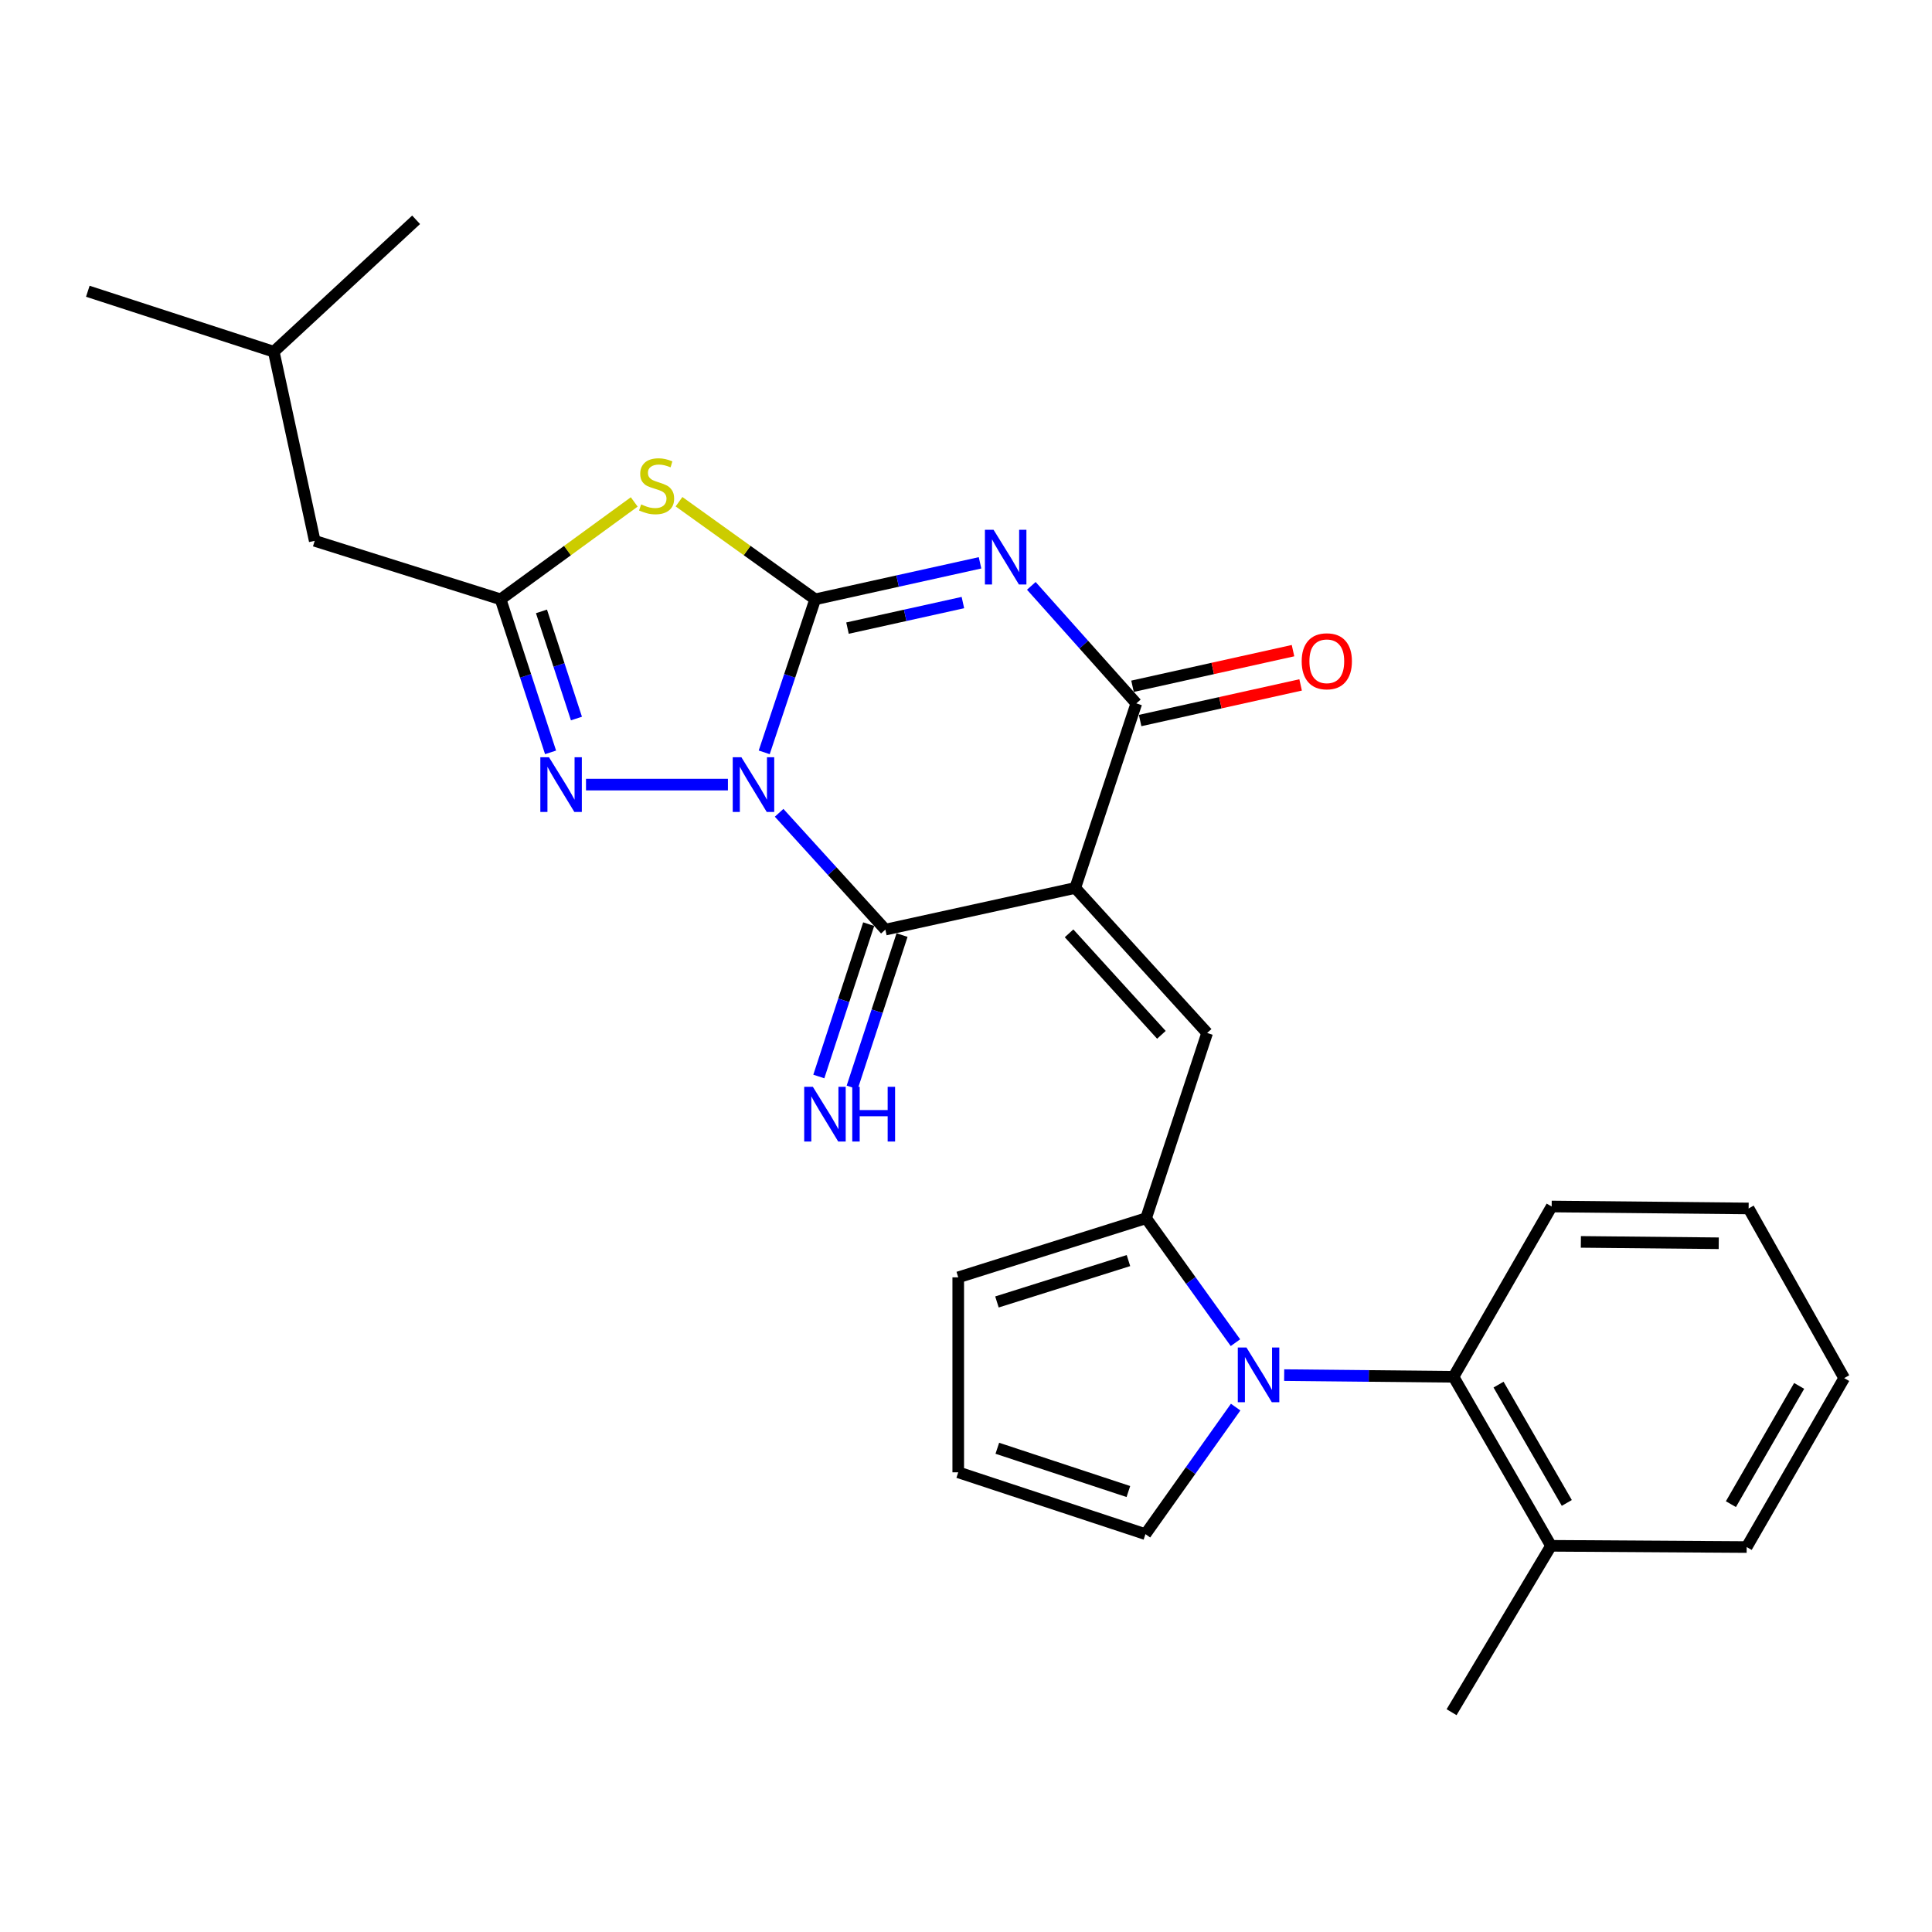 <?xml version='1.0' encoding='iso-8859-1'?>
<svg version='1.1' baseProfile='full'
              xmlns='http://www.w3.org/2000/svg'
                      xmlns:rdkit='http://www.rdkit.org/xml'
                      xmlns:xlink='http://www.w3.org/1999/xlink'
                  xml:space='preserve'
width='1000px' height='1000px' viewBox='0 0 1000 1000'>
<!-- END OF HEADER -->
<rect style='opacity:1.0;fill:#FFFFFF;stroke:none' width='1000' height='1000' x='0' y='0'> </rect>
<path class='bond-0' d='M 395.557,389.422 L 408.746,349.816' style='fill:none;fill-rule:evenodd;stroke:#0000FF;stroke-width:6px;stroke-linecap:butt;stroke-linejoin:miter;stroke-opacity:1' />
<path class='bond-0' d='M 408.746,349.816 L 421.936,310.21' style='fill:none;fill-rule:evenodd;stroke:#000000;stroke-width:6px;stroke-linecap:butt;stroke-linejoin:miter;stroke-opacity:1' />
<path class='bond-3' d='M 403.276,420.707 L 430.77,450.936' style='fill:none;fill-rule:evenodd;stroke:#0000FF;stroke-width:6px;stroke-linecap:butt;stroke-linejoin:miter;stroke-opacity:1' />
<path class='bond-3' d='M 430.77,450.936 L 458.263,481.165' style='fill:none;fill-rule:evenodd;stroke:#000000;stroke-width:6px;stroke-linecap:butt;stroke-linejoin:miter;stroke-opacity:1' />
<path class='bond-6' d='M 376.77,406.109 L 303.315,406.109' style='fill:none;fill-rule:evenodd;stroke:#0000FF;stroke-width:6px;stroke-linecap:butt;stroke-linejoin:miter;stroke-opacity:1' />
<path class='bond-2' d='M 421.936,310.21 L 464.601,300.762' style='fill:none;fill-rule:evenodd;stroke:#000000;stroke-width:6px;stroke-linecap:butt;stroke-linejoin:miter;stroke-opacity:1' />
<path class='bond-2' d='M 464.601,300.762 L 507.266,291.315' style='fill:none;fill-rule:evenodd;stroke:#0000FF;stroke-width:6px;stroke-linecap:butt;stroke-linejoin:miter;stroke-opacity:1' />
<path class='bond-2' d='M 438.664,325.114 L 468.529,318.501' style='fill:none;fill-rule:evenodd;stroke:#000000;stroke-width:6px;stroke-linecap:butt;stroke-linejoin:miter;stroke-opacity:1' />
<path class='bond-2' d='M 468.529,318.501 L 498.394,311.888' style='fill:none;fill-rule:evenodd;stroke:#0000FF;stroke-width:6px;stroke-linecap:butt;stroke-linejoin:miter;stroke-opacity:1' />
<path class='bond-4' d='M 421.936,310.21 L 386.698,284.947' style='fill:none;fill-rule:evenodd;stroke:#000000;stroke-width:6px;stroke-linecap:butt;stroke-linejoin:miter;stroke-opacity:1' />
<path class='bond-4' d='M 386.698,284.947 L 351.46,259.684' style='fill:none;fill-rule:evenodd;stroke:#CCCC00;stroke-width:6px;stroke-linecap:butt;stroke-linejoin:miter;stroke-opacity:1' />
<path class='bond-1' d='M 556.544,459.605 L 458.263,481.165' style='fill:none;fill-rule:evenodd;stroke:#000000;stroke-width:6px;stroke-linecap:butt;stroke-linejoin:miter;stroke-opacity:1' />
<path class='bond-5' d='M 556.544,459.605 L 588.158,364.079' style='fill:none;fill-rule:evenodd;stroke:#000000;stroke-width:6px;stroke-linecap:butt;stroke-linejoin:miter;stroke-opacity:1' />
<path class='bond-8' d='M 556.544,459.605 L 624.818,534.661' style='fill:none;fill-rule:evenodd;stroke:#000000;stroke-width:6px;stroke-linecap:butt;stroke-linejoin:miter;stroke-opacity:1' />
<path class='bond-8' d='M 553.345,483.089 L 601.137,535.628' style='fill:none;fill-rule:evenodd;stroke:#000000;stroke-width:6px;stroke-linecap:butt;stroke-linejoin:miter;stroke-opacity:1' />
<path class='bond-28' d='M 533.808,303.241 L 560.983,333.66' style='fill:none;fill-rule:evenodd;stroke:#0000FF;stroke-width:6px;stroke-linecap:butt;stroke-linejoin:miter;stroke-opacity:1' />
<path class='bond-28' d='M 560.983,333.66 L 588.158,364.079' style='fill:none;fill-rule:evenodd;stroke:#000000;stroke-width:6px;stroke-linecap:butt;stroke-linejoin:miter;stroke-opacity:1' />
<path class='bond-12' d='M 449.629,478.339 L 436.723,517.766' style='fill:none;fill-rule:evenodd;stroke:#000000;stroke-width:6px;stroke-linecap:butt;stroke-linejoin:miter;stroke-opacity:1' />
<path class='bond-12' d='M 436.723,517.766 L 423.817,557.192' style='fill:none;fill-rule:evenodd;stroke:#0000FF;stroke-width:6px;stroke-linecap:butt;stroke-linejoin:miter;stroke-opacity:1' />
<path class='bond-12' d='M 466.896,483.991 L 453.99,523.418' style='fill:none;fill-rule:evenodd;stroke:#000000;stroke-width:6px;stroke-linecap:butt;stroke-linejoin:miter;stroke-opacity:1' />
<path class='bond-12' d='M 453.99,523.418 L 441.084,562.845' style='fill:none;fill-rule:evenodd;stroke:#0000FF;stroke-width:6px;stroke-linecap:butt;stroke-linejoin:miter;stroke-opacity:1' />
<path class='bond-27' d='M 328.277,259.802 L 293.697,285.006' style='fill:none;fill-rule:evenodd;stroke:#CCCC00;stroke-width:6px;stroke-linecap:butt;stroke-linejoin:miter;stroke-opacity:1' />
<path class='bond-27' d='M 293.697,285.006 L 259.116,310.21' style='fill:none;fill-rule:evenodd;stroke:#000000;stroke-width:6px;stroke-linecap:butt;stroke-linejoin:miter;stroke-opacity:1' />
<path class='bond-15' d='M 590.126,372.948 L 631.661,363.729' style='fill:none;fill-rule:evenodd;stroke:#000000;stroke-width:6px;stroke-linecap:butt;stroke-linejoin:miter;stroke-opacity:1' />
<path class='bond-15' d='M 631.661,363.729 L 673.195,354.511' style='fill:none;fill-rule:evenodd;stroke:#FF0000;stroke-width:6px;stroke-linecap:butt;stroke-linejoin:miter;stroke-opacity:1' />
<path class='bond-15' d='M 586.189,355.211 L 627.724,345.992' style='fill:none;fill-rule:evenodd;stroke:#000000;stroke-width:6px;stroke-linecap:butt;stroke-linejoin:miter;stroke-opacity:1' />
<path class='bond-15' d='M 627.724,345.992 L 669.259,336.774' style='fill:none;fill-rule:evenodd;stroke:#FF0000;stroke-width:6px;stroke-linecap:butt;stroke-linejoin:miter;stroke-opacity:1' />
<path class='bond-9' d='M 284.972,389.427 L 272.044,349.819' style='fill:none;fill-rule:evenodd;stroke:#0000FF;stroke-width:6px;stroke-linecap:butt;stroke-linejoin:miter;stroke-opacity:1' />
<path class='bond-9' d='M 272.044,349.819 L 259.116,310.21' style='fill:none;fill-rule:evenodd;stroke:#000000;stroke-width:6px;stroke-linecap:butt;stroke-linejoin:miter;stroke-opacity:1' />
<path class='bond-9' d='M 298.365,371.907 L 289.316,344.181' style='fill:none;fill-rule:evenodd;stroke:#0000FF;stroke-width:6px;stroke-linecap:butt;stroke-linejoin:miter;stroke-opacity:1' />
<path class='bond-9' d='M 289.316,344.181 L 280.266,316.455' style='fill:none;fill-rule:evenodd;stroke:#000000;stroke-width:6px;stroke-linecap:butt;stroke-linejoin:miter;stroke-opacity:1' />
<path class='bond-7' d='M 639.466,694.967 L 616.34,662.759' style='fill:none;fill-rule:evenodd;stroke:#0000FF;stroke-width:6px;stroke-linecap:butt;stroke-linejoin:miter;stroke-opacity:1' />
<path class='bond-7' d='M 616.34,662.759 L 593.214,630.551' style='fill:none;fill-rule:evenodd;stroke:#000000;stroke-width:6px;stroke-linecap:butt;stroke-linejoin:miter;stroke-opacity:1' />
<path class='bond-11' d='M 664.687,711.755 L 708.514,712.194' style='fill:none;fill-rule:evenodd;stroke:#0000FF;stroke-width:6px;stroke-linecap:butt;stroke-linejoin:miter;stroke-opacity:1' />
<path class='bond-11' d='M 708.514,712.194 L 752.34,712.632' style='fill:none;fill-rule:evenodd;stroke:#000000;stroke-width:6px;stroke-linecap:butt;stroke-linejoin:miter;stroke-opacity:1' />
<path class='bond-13' d='M 639.574,728.31 L 616.228,761.189' style='fill:none;fill-rule:evenodd;stroke:#0000FF;stroke-width:6px;stroke-linecap:butt;stroke-linejoin:miter;stroke-opacity:1' />
<path class='bond-13' d='M 616.228,761.189 L 592.881,794.067' style='fill:none;fill-rule:evenodd;stroke:#000000;stroke-width:6px;stroke-linecap:butt;stroke-linejoin:miter;stroke-opacity:1' />
<path class='bond-10' d='M 624.818,534.661 L 593.214,630.551' style='fill:none;fill-rule:evenodd;stroke:#000000;stroke-width:6px;stroke-linecap:butt;stroke-linejoin:miter;stroke-opacity:1' />
<path class='bond-18' d='M 259.116,310.21 L 162.894,279.939' style='fill:none;fill-rule:evenodd;stroke:#000000;stroke-width:6px;stroke-linecap:butt;stroke-linejoin:miter;stroke-opacity:1' />
<path class='bond-14' d='M 593.214,630.551 L 495.983,661.155' style='fill:none;fill-rule:evenodd;stroke:#000000;stroke-width:6px;stroke-linecap:butt;stroke-linejoin:miter;stroke-opacity:1' />
<path class='bond-14' d='M 584.084,652.472 L 516.022,673.894' style='fill:none;fill-rule:evenodd;stroke:#000000;stroke-width:6px;stroke-linecap:butt;stroke-linejoin:miter;stroke-opacity:1' />
<path class='bond-17' d='M 752.34,712.632 L 802.808,800.113' style='fill:none;fill-rule:evenodd;stroke:#000000;stroke-width:6px;stroke-linecap:butt;stroke-linejoin:miter;stroke-opacity:1' />
<path class='bond-17' d='M 775.648,716.675 L 810.975,777.912' style='fill:none;fill-rule:evenodd;stroke:#000000;stroke-width:6px;stroke-linecap:butt;stroke-linejoin:miter;stroke-opacity:1' />
<path class='bond-19' d='M 752.34,712.632 L 803.141,624.484' style='fill:none;fill-rule:evenodd;stroke:#000000;stroke-width:6px;stroke-linecap:butt;stroke-linejoin:miter;stroke-opacity:1' />
<path class='bond-29' d='M 592.881,794.067 L 495.983,762.07' style='fill:none;fill-rule:evenodd;stroke:#000000;stroke-width:6px;stroke-linecap:butt;stroke-linejoin:miter;stroke-opacity:1' />
<path class='bond-29' d='M 584.043,772.015 L 516.214,749.618' style='fill:none;fill-rule:evenodd;stroke:#000000;stroke-width:6px;stroke-linecap:butt;stroke-linejoin:miter;stroke-opacity:1' />
<path class='bond-16' d='M 495.983,661.155 L 495.983,762.07' style='fill:none;fill-rule:evenodd;stroke:#000000;stroke-width:6px;stroke-linecap:butt;stroke-linejoin:miter;stroke-opacity:1' />
<path class='bond-21' d='M 802.808,800.113 L 751.331,886.232' style='fill:none;fill-rule:evenodd;stroke:#000000;stroke-width:6px;stroke-linecap:butt;stroke-linejoin:miter;stroke-opacity:1' />
<path class='bond-22' d='M 802.808,800.113 L 904.077,800.749' style='fill:none;fill-rule:evenodd;stroke:#000000;stroke-width:6px;stroke-linecap:butt;stroke-linejoin:miter;stroke-opacity:1' />
<path class='bond-20' d='M 162.894,279.939 L 141.707,182.041' style='fill:none;fill-rule:evenodd;stroke:#000000;stroke-width:6px;stroke-linecap:butt;stroke-linejoin:miter;stroke-opacity:1' />
<path class='bond-25' d='M 803.141,624.484 L 905.087,625.494' style='fill:none;fill-rule:evenodd;stroke:#000000;stroke-width:6px;stroke-linecap:butt;stroke-linejoin:miter;stroke-opacity:1' />
<path class='bond-25' d='M 818.253,642.803 L 889.615,643.51' style='fill:none;fill-rule:evenodd;stroke:#000000;stroke-width:6px;stroke-linecap:butt;stroke-linejoin:miter;stroke-opacity:1' />
<path class='bond-23' d='M 141.707,182.041 L 45.455,150.751' style='fill:none;fill-rule:evenodd;stroke:#000000;stroke-width:6px;stroke-linecap:butt;stroke-linejoin:miter;stroke-opacity:1' />
<path class='bond-24' d='M 141.707,182.041 L 215.38,113.768' style='fill:none;fill-rule:evenodd;stroke:#000000;stroke-width:6px;stroke-linecap:butt;stroke-linejoin:miter;stroke-opacity:1' />
<path class='bond-30' d='M 904.077,800.749 L 954.545,713.308' style='fill:none;fill-rule:evenodd;stroke:#000000;stroke-width:6px;stroke-linecap:butt;stroke-linejoin:miter;stroke-opacity:1' />
<path class='bond-30' d='M 895.912,778.551 L 931.24,717.342' style='fill:none;fill-rule:evenodd;stroke:#000000;stroke-width:6px;stroke-linecap:butt;stroke-linejoin:miter;stroke-opacity:1' />
<path class='bond-26' d='M 905.087,625.494 L 954.545,713.308' style='fill:none;fill-rule:evenodd;stroke:#000000;stroke-width:6px;stroke-linecap:butt;stroke-linejoin:miter;stroke-opacity:1' />
<path  class='atom-0' d='M 383.74 391.949
L 393.02 406.949
Q 393.94 408.429, 395.42 411.109
Q 396.9 413.789, 396.98 413.949
L 396.98 391.949
L 400.74 391.949
L 400.74 420.269
L 396.86 420.269
L 386.9 403.869
Q 385.74 401.949, 384.5 399.749
Q 383.3 397.549, 382.94 396.869
L 382.94 420.269
L 379.26 420.269
L 379.26 391.949
L 383.74 391.949
' fill='#0000FF'/>
<path  class='atom-3' d='M 514.27 274.217
L 523.55 289.217
Q 524.47 290.697, 525.95 293.377
Q 527.43 296.057, 527.51 296.217
L 527.51 274.217
L 531.27 274.217
L 531.27 302.537
L 527.39 302.537
L 517.43 286.137
Q 516.27 284.217, 515.03 282.017
Q 513.83 279.817, 513.47 279.137
L 513.47 302.537
L 509.79 302.537
L 509.79 274.217
L 514.27 274.217
' fill='#0000FF'/>
<path  class='atom-5' d='M 331.855 261.084
Q 332.175 261.204, 333.495 261.764
Q 334.815 262.324, 336.255 262.684
Q 337.735 263.004, 339.175 263.004
Q 341.855 263.004, 343.415 261.724
Q 344.975 260.404, 344.975 258.124
Q 344.975 256.564, 344.175 255.604
Q 343.415 254.644, 342.215 254.124
Q 341.015 253.604, 339.015 253.004
Q 336.495 252.244, 334.975 251.524
Q 333.495 250.804, 332.415 249.284
Q 331.375 247.764, 331.375 245.204
Q 331.375 241.644, 333.775 239.444
Q 336.215 237.244, 341.015 237.244
Q 344.295 237.244, 348.015 238.804
L 347.095 241.884
Q 343.695 240.484, 341.135 240.484
Q 338.375 240.484, 336.855 241.644
Q 335.335 242.764, 335.375 244.724
Q 335.375 246.244, 336.135 247.164
Q 336.935 248.084, 338.055 248.604
Q 339.215 249.124, 341.135 249.724
Q 343.695 250.524, 345.215 251.324
Q 346.735 252.124, 347.815 253.764
Q 348.935 255.364, 348.935 258.124
Q 348.935 262.044, 346.295 264.164
Q 343.695 266.244, 339.335 266.244
Q 336.815 266.244, 334.895 265.684
Q 333.015 265.164, 330.775 264.244
L 331.855 261.084
' fill='#CCCC00'/>
<path  class='atom-7' d='M 284.156 391.949
L 293.436 406.949
Q 294.356 408.429, 295.836 411.109
Q 297.316 413.789, 297.396 413.949
L 297.396 391.949
L 301.156 391.949
L 301.156 420.269
L 297.276 420.269
L 287.316 403.869
Q 286.156 401.949, 284.916 399.749
Q 283.716 397.549, 283.356 396.869
L 283.356 420.269
L 279.676 420.269
L 279.676 391.949
L 284.156 391.949
' fill='#0000FF'/>
<path  class='atom-8' d='M 645.164 697.463
L 654.444 712.463
Q 655.364 713.943, 656.844 716.623
Q 658.324 719.303, 658.404 719.463
L 658.404 697.463
L 662.164 697.463
L 662.164 725.783
L 658.284 725.783
L 648.324 709.383
Q 647.164 707.463, 645.924 705.263
Q 644.724 703.063, 644.364 702.383
L 644.364 725.783
L 640.684 725.783
L 640.684 697.463
L 645.164 697.463
' fill='#0000FF'/>
<path  class='atom-13' d='M 420.733 562.531
L 430.013 577.531
Q 430.933 579.011, 432.413 581.691
Q 433.893 584.371, 433.973 584.531
L 433.973 562.531
L 437.733 562.531
L 437.733 590.851
L 433.853 590.851
L 423.893 574.451
Q 422.733 572.531, 421.493 570.331
Q 420.293 568.131, 419.933 567.451
L 419.933 590.851
L 416.253 590.851
L 416.253 562.531
L 420.733 562.531
' fill='#0000FF'/>
<path  class='atom-13' d='M 441.133 562.531
L 444.973 562.531
L 444.973 574.571
L 459.453 574.571
L 459.453 562.531
L 463.293 562.531
L 463.293 590.851
L 459.453 590.851
L 459.453 577.771
L 444.973 577.771
L 444.973 590.851
L 441.133 590.851
L 441.133 562.531
' fill='#0000FF'/>
<path  class='atom-16' d='M 673.752 342.277
Q 673.752 335.477, 677.112 331.677
Q 680.472 327.877, 686.752 327.877
Q 693.032 327.877, 696.392 331.677
Q 699.752 335.477, 699.752 342.277
Q 699.752 349.157, 696.352 353.077
Q 692.952 356.957, 686.752 356.957
Q 680.512 356.957, 677.112 353.077
Q 673.752 349.197, 673.752 342.277
M 686.752 353.757
Q 691.072 353.757, 693.392 350.877
Q 695.752 347.957, 695.752 342.277
Q 695.752 336.717, 693.392 333.917
Q 691.072 331.077, 686.752 331.077
Q 682.432 331.077, 680.072 333.877
Q 677.752 336.677, 677.752 342.277
Q 677.752 347.997, 680.072 350.877
Q 682.432 353.757, 686.752 353.757
' fill='#FF0000'/>
</svg>
